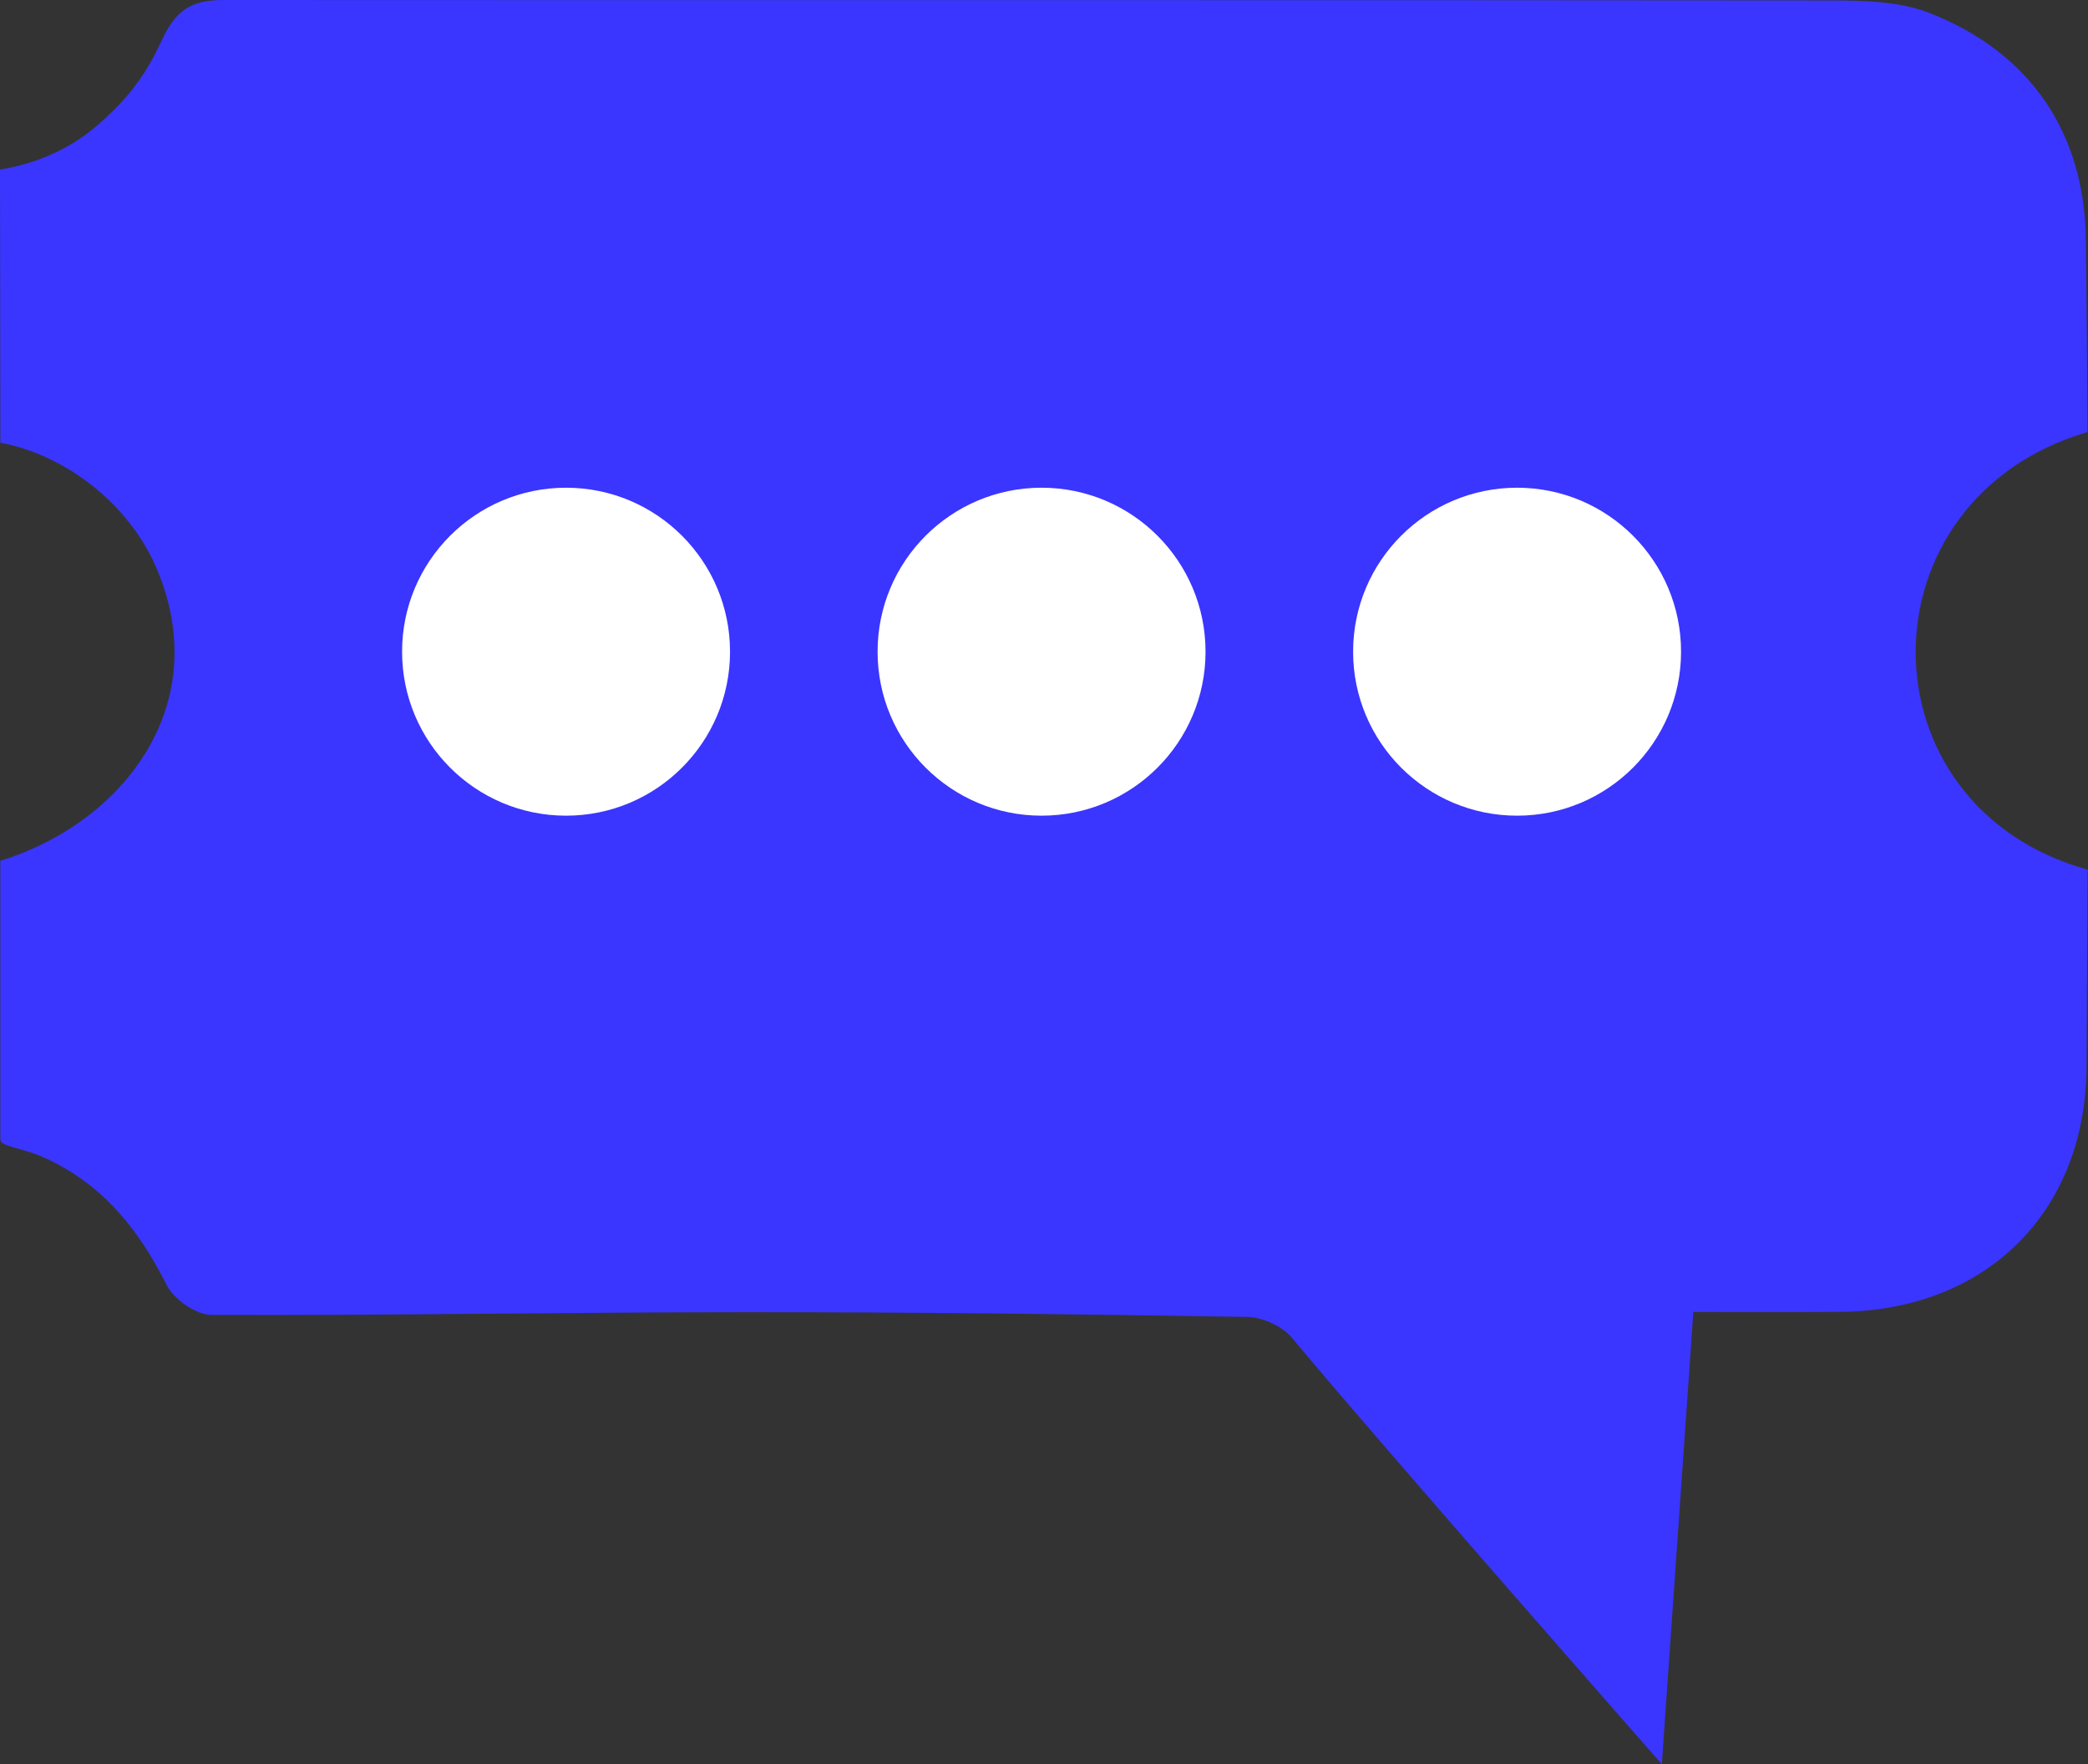 <?xml version="1.0" encoding="UTF-8"?>
<svg id="Layer_2" data-name="Layer 2" xmlns="http://www.w3.org/2000/svg" viewBox="0 0 1241.02 1048.54">
  <rect x="0" y="0" width="1241.02" height="1048.54" fill="#333333" stroke="none"/>
  <defs>
    <style>
      .cls-1 {
        fill: #3a35ff;
      }

      .cls-1, .cls-2 {
        stroke-width: 0px;
      }

      .cls-2 {
        fill: #fff;
      }
    </style>
  </defs>
  <g id="Layer_1-2" data-name="Layer 1">
    <g>
      <path class="cls-1" d="M.21,263.11c38.99,7.35,75.74,36.25,92.01,72.81,4.51,10.12,15.61,37.36,9.93,70.51-8.27,48.26-48.3,88.44-101.94,105.19v165.68c0,4.16,11.92,4.57,25.35,10.43,5.32,2.32,10.86,5.2,16.72,8.87,24.64,15.43,42.45,38.5,56.65,66.96,4.27,8.56,17.54,17.91,26.69,17.94,105.47.4,210.95-1.57,316.43-1.61,99.8-.04,199.6,1.14,299.38,2.82,9.02.15,20.71,5.52,26.43,12.4,51.33,61.71,219.86,253.44,219.86,253.44l18.74-268.81s59.57.26,87.76-.05c85.89-.96,145.36-58.75,145.93-145.5.25-38.63.48-77.26.65-115.89,0-.48.47-1.3,0-1.43-136.25-37.95-136.25-220.14-.04-260.09.04-.01,0-.09,0-.13-.22-38.11-.55-76.22-1.02-114.33-.78-63.08-32.6-110.82-92.63-134.51-18.09-7.14-39.65-7.53-59.62-7.55C769.31-.09,451.13.2,132.95,0c-19.25-.01-28.56,5.68-37.43,25.27-7.14,15.76-16.72,29.36-28.38,40.62-5.35,5.16-11.83,11.48-21.14,17.49-17.1,11.04-33.99,15.48-46,17.37"/>
      <circle class="cls-2" cx="901.69" cy="387.33" r="97.46"/>
      <circle class="cls-2" cx="619.06" cy="387.33" r="97.46"/>
      <circle class="cls-2" cx="336.44" cy="387.33" r="97.46"/>
    </g>
  </g>
</svg>